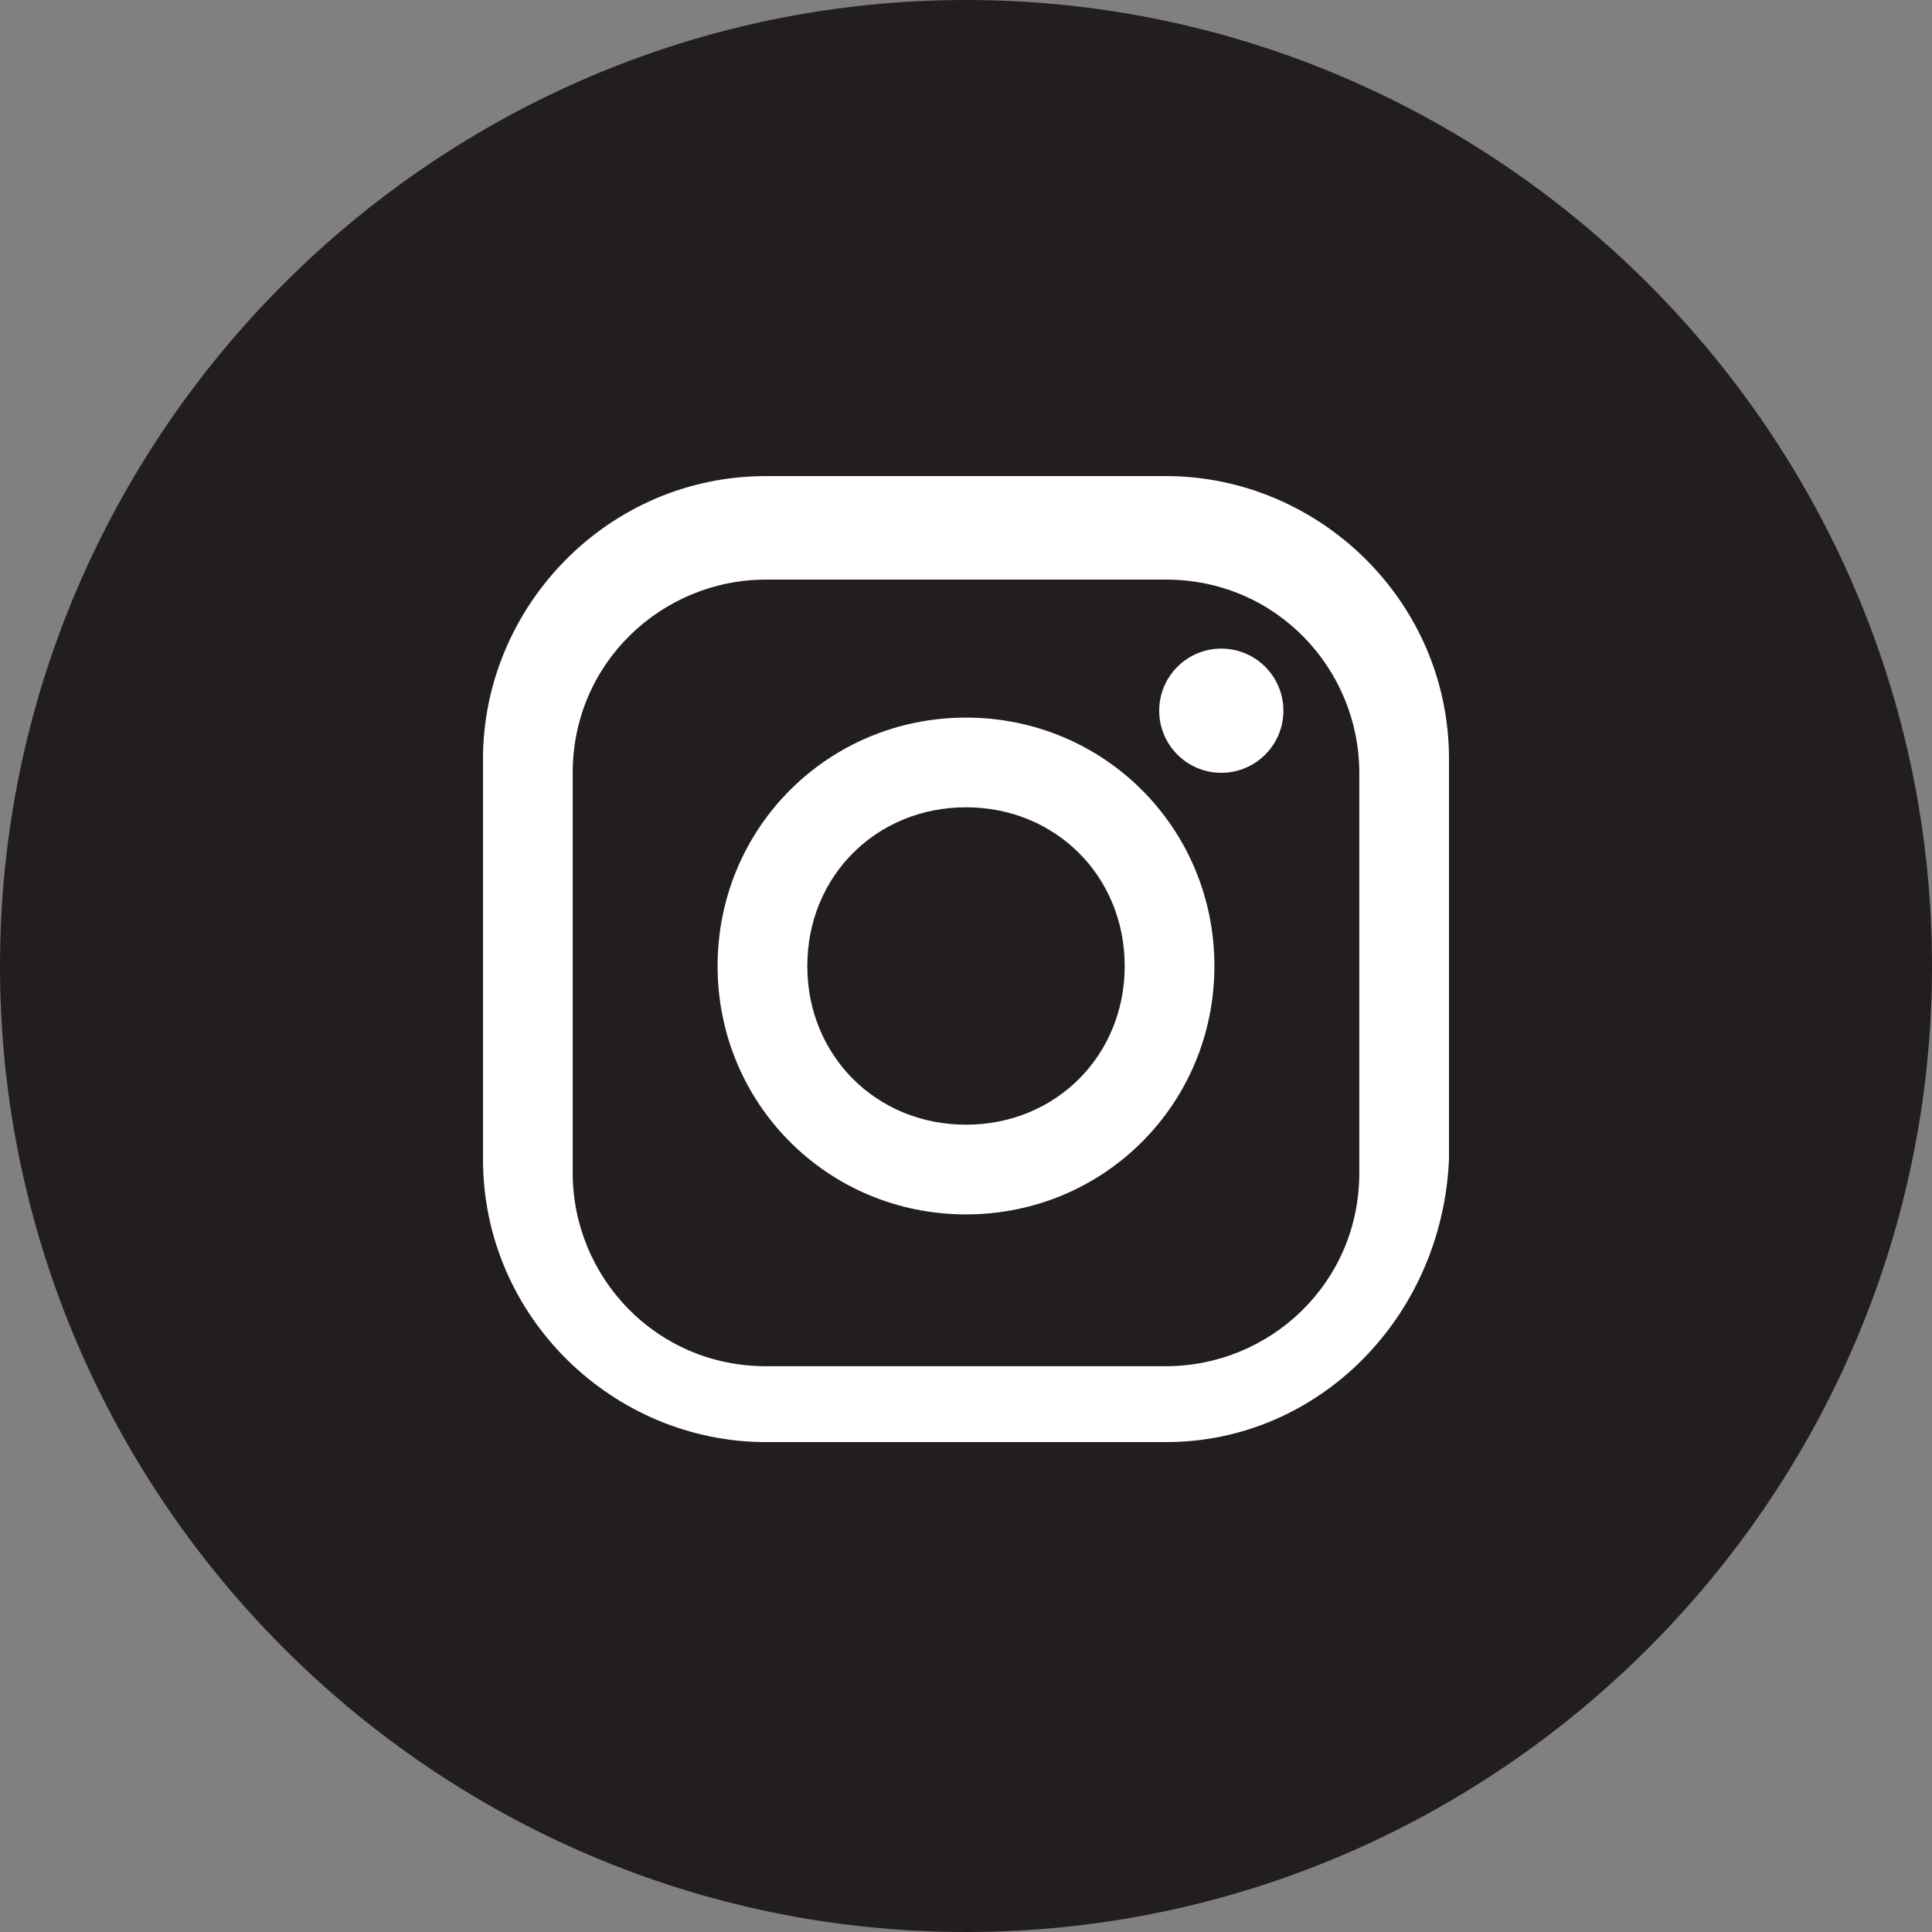 <?xml version="1.0" encoding="utf-8"?>
<!-- Generator: Adobe Illustrator 24.1.0, SVG Export Plug-In . SVG Version: 6.00 Build 0)  -->
<svg version="1.1" id="レイヤー_1" xmlns="http://www.w3.org/2000/svg" xmlns:xlink="http://www.w3.org/1999/xlink" x="0px"
	 y="0px" viewBox="0 0 28 28" style="enable-background:new 0 0 28 28;" xml:space="preserve">
<rect x="0" y="0" width="28" height="28" fill="#808080" stroke="none"/>
<style type="text/css">
	.st0{fill:#221E1F;}
	.st1{fill:#FFFFFF;}
</style>
<g id="レイヤー_2_1_">
	<g id="レイヤー_1-2">
		<path class="st0" d="M14,28C6.3,28,0,21.7,0,14S6.3,0,14,0s14,6.3,14,14S21.7,28,14,28z"/>
		<path class="st1" d="M16.9,20.9h-5.8c-2.2,0-4.1-1.8-4.1-4.1v-5.8c0-2.2,1.8-4.1,4.1-4.1l0,0h5.8c2.2,0,4.1,1.8,4.1,4.1v5.8
			C20.9,19.1,19.1,20.9,16.9,20.9C16.9,20.9,16.9,20.9,16.9,20.9z M11.1,8.4c-1.5,0-2.8,1.2-2.8,2.8v5.8c0,1.5,1.2,2.8,2.8,2.8h5.8
			c1.5,0,2.8-1.2,2.8-2.8v-5.8c0-1.5-1.2-2.8-2.8-2.8H11.1z"/>
		<circle class="st1" cx="17.7" cy="10.3" r="0.9"/>
		<path class="st1" d="M14,17.6c-2,0-3.6-1.6-3.6-3.6s1.6-3.6,3.6-3.6s3.6,1.6,3.6,3.6c0,0,0,0,0,0C17.6,16,16,17.6,14,17.6z
			 M14,11.7c-1.3,0-2.3,1-2.3,2.3c0,1.3,1,2.3,2.3,2.3s2.3-1,2.3-2.3c0,0,0,0,0,0C16.3,12.7,15.3,11.7,14,11.7z"/>
	</g>
</g>
</svg>
